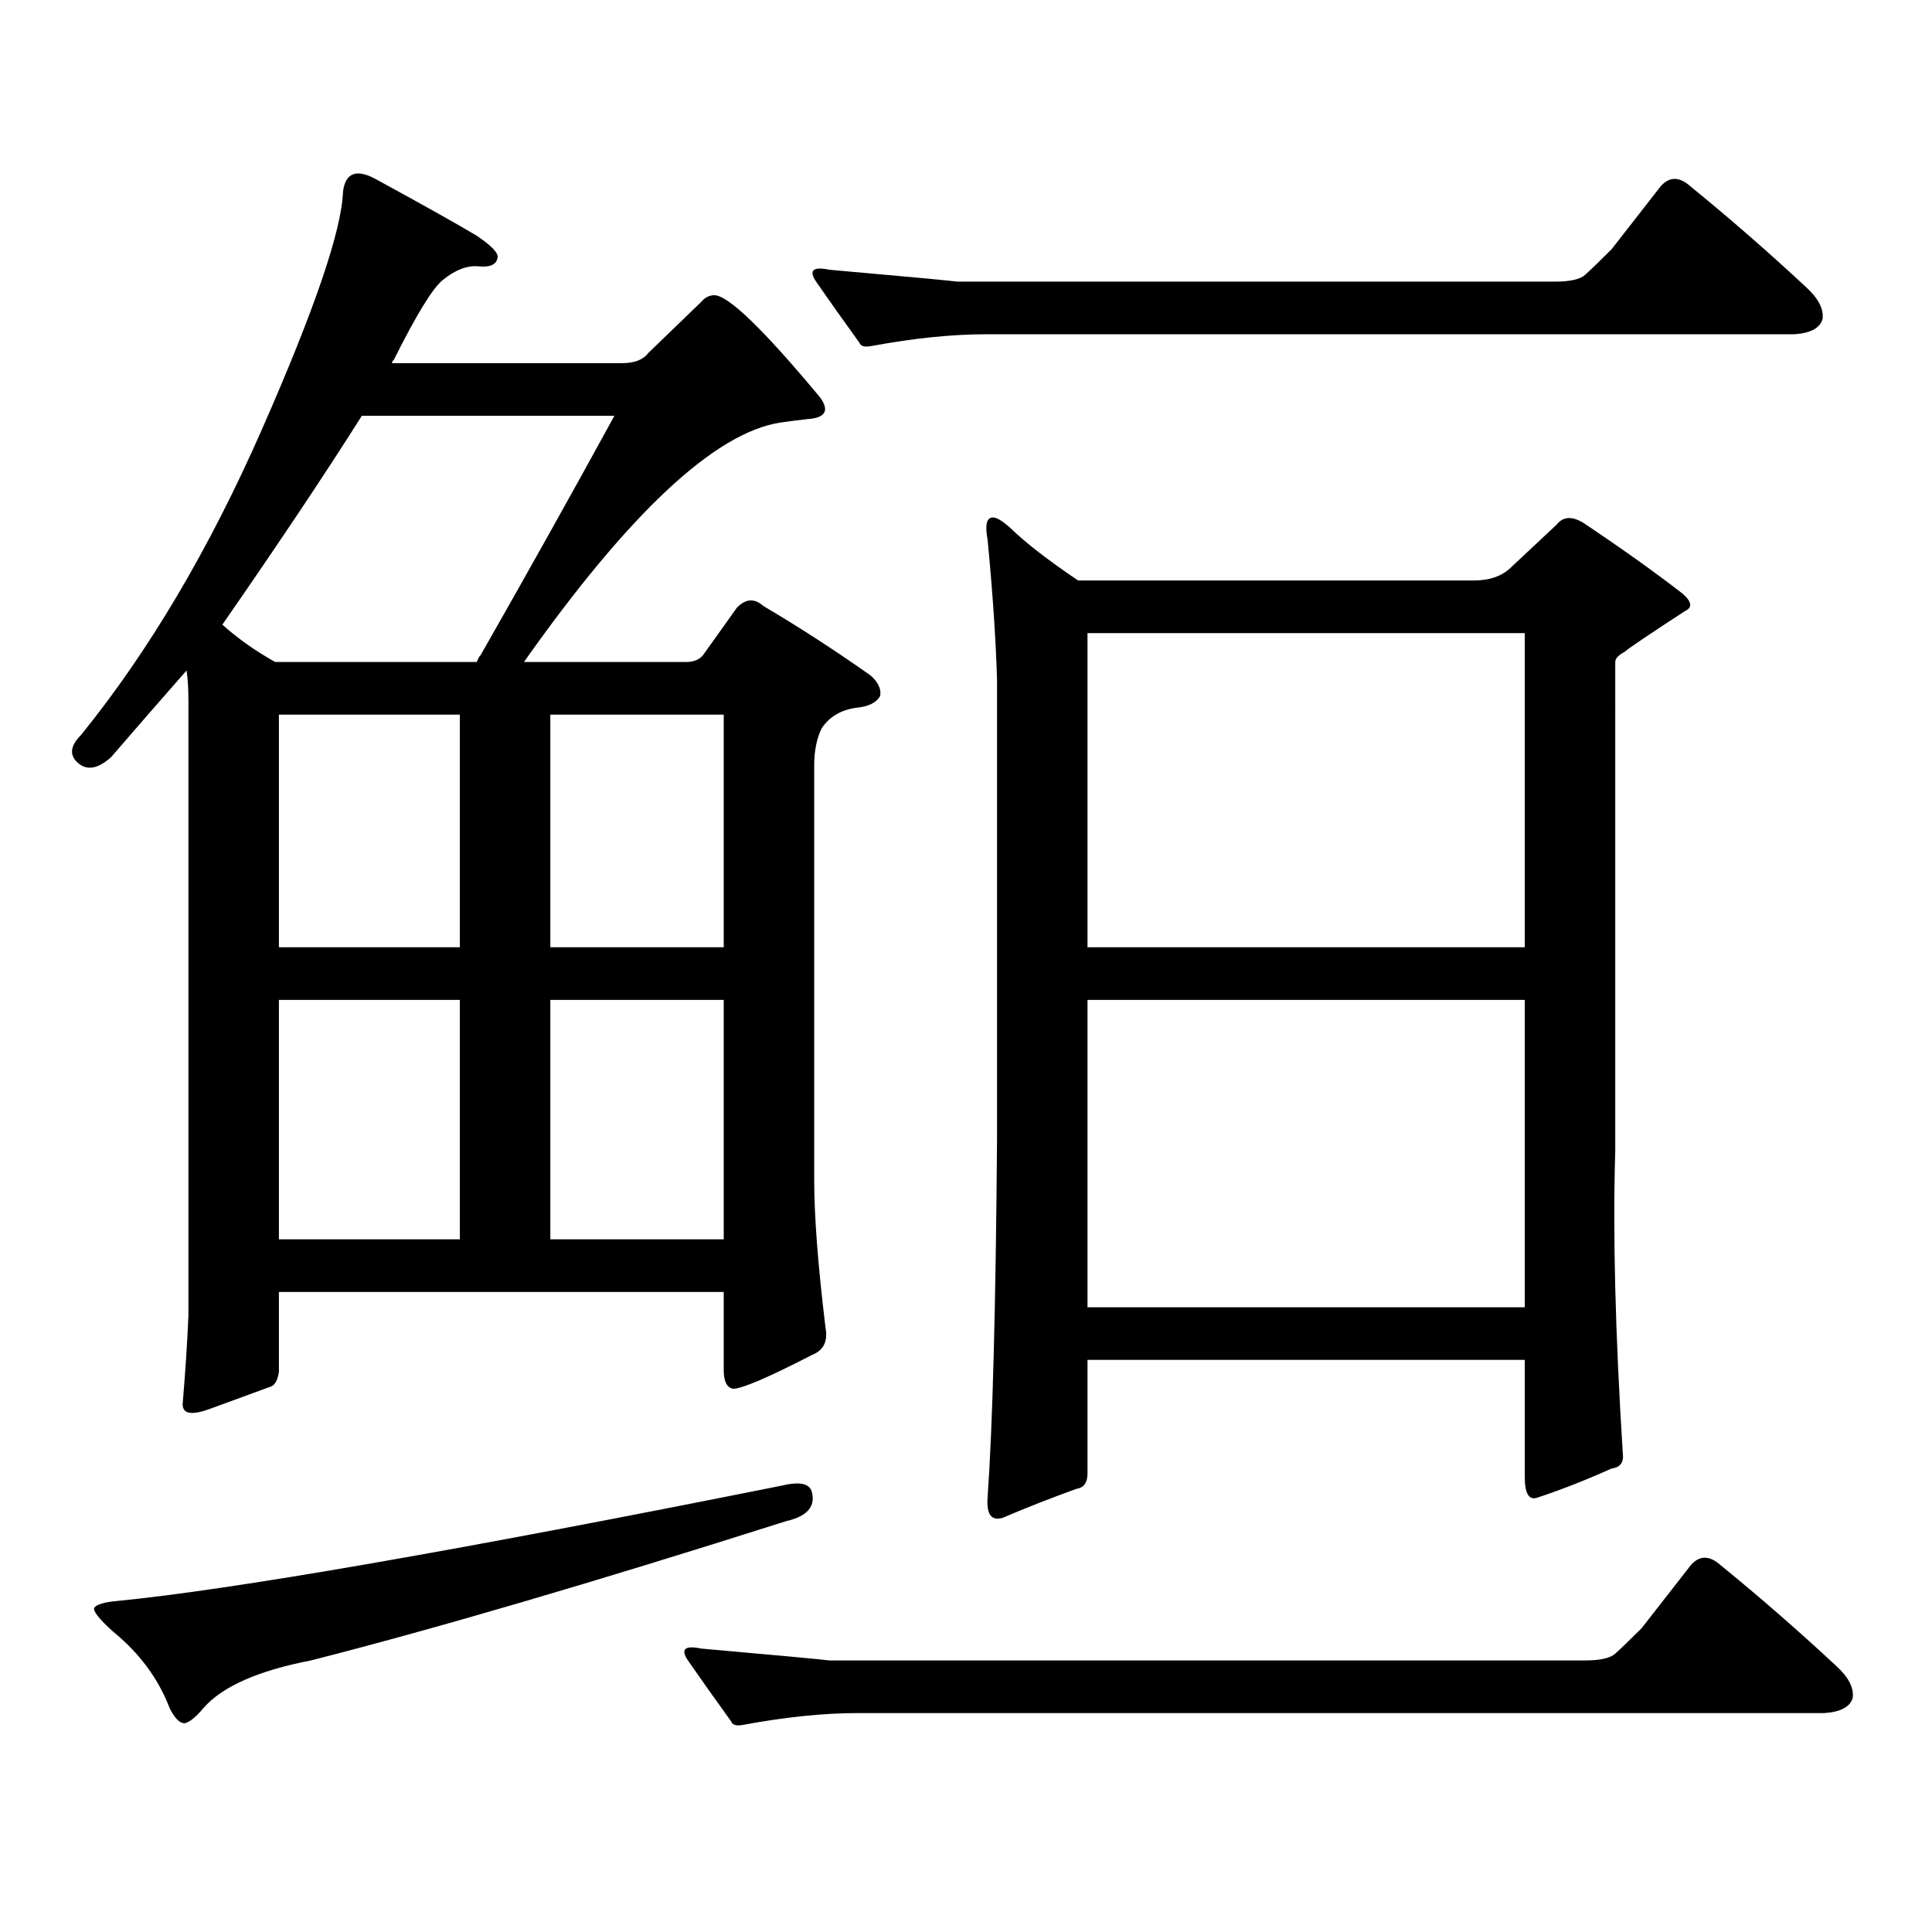 <?xml version="1.0" encoding="utf-8"?>
<!-- Generator: Adobe Illustrator 16.0.0, SVG Export Plug-In . SVG Version: 6.00 Build 0)  -->
<!DOCTYPE svg PUBLIC "-//W3C//DTD SVG 1.1//EN" "http://www.w3.org/Graphics/SVG/1.1/DTD/svg11.dtd">
<svg version="1.1" id="图层_1" xmlns="http://www.w3.org/2000/svg" xmlns:xlink="http://www.w3.org/1999/xlink" x="0px" y="0px"
	 width="1000px" height="1000px" viewBox="0 0 1000 1000" enable-background="new 0 0 1000 1000" xml:space="preserve">
<path d="M144.363,668.719v41.309c-0.656,4.696-2.287,7.333-4.878,7.91c-6.509,2.349-16.92,6.152-31.219,11.426
	c-9.756,3.516-14.314,2.349-13.658-3.516c1.295-15.229,2.271-30.171,2.927-44.824V362.859c0-6.44-0.335-11.714-0.976-15.82
	c-12.363,14.063-25.365,29.004-39.023,44.824c-6.509,5.864-12.042,7.031-16.585,3.516c-5.213-4.093-4.878-9.077,0.976-14.941
	c35.121-43.354,66.34-96.089,93.656-158.203c27.316-62.101,41.294-103.12,41.95-123.047c1.295-9.956,7.149-12.003,17.561-6.152
	c24.709,13.485,41.95,23.153,51.706,29.004c7.805,5.273,11.372,9.091,10.731,11.426c-0.655,3.516-3.902,4.985-9.756,4.395
	c-5.854-0.577-12.042,1.758-18.536,7.031c-5.213,4.106-13.658,17.88-25.365,41.309c-0.656,0.591-0.976,1.181-0.976,1.758h119.021
	c6.494,0,11.052-1.758,13.658-5.273l27.316-26.367c1.951-2.335,4.223-3.516,6.829-3.516c7.149,0,25.365,17.578,54.633,52.734
	c5.198,7.031,2.927,10.849-6.829,11.426c-5.213,0.591-9.756,1.181-13.658,1.758c-33.825,5.273-78.047,46.582-132.68,123.926h83.9
	c3.902,0,6.829-1.167,8.78-3.516l17.561-24.609c4.543-4.683,9.101-4.972,13.658-0.879c18.856,11.138,37.393,23.153,55.608,36.035
	c3.902,3.516,5.519,7.031,4.878,10.547c-1.951,3.516-6.188,5.575-12.683,6.152c-7.805,1.181-13.658,4.696-17.561,10.547
	c-2.606,5.273-3.902,11.728-3.902,19.336v214.453c0,18.759,1.951,44.247,5.854,76.465c1.296,7.031-0.976,11.728-6.829,14.063
	c-22.773,11.728-36.432,17.578-40.975,17.578c-3.262-0.577-4.878-3.804-4.878-9.668v-40.43H144.363z M404.844,768.914
	c9.756-2.335,14.954-0.879,15.609,4.395c1.296,7.031-3.262,11.714-13.658,14.063c-99.51,31.641-181.458,55.659-245.847,72.07
	c-27.316,5.273-45.853,13.472-55.608,24.609c-3.902,4.683-7.165,7.319-9.756,7.91c-2.607,0-5.213-2.637-7.805-7.91
	c-5.854-15.243-15.609-28.427-29.268-39.551c-7.165-6.454-10.412-10.547-9.756-12.305c1.295-1.758,5.198-2.938,11.707-3.516
	C120.293,822.815,235.092,802.89,404.844,768.914z M142.412,342.645h104.387c0.641-1.758,1.296-2.925,1.951-3.516
	c24.71-43.354,47.804-84.663,69.267-123.926H187.289c-18.872,29.883-42.926,65.918-72.193,108.105
	C122.9,330.34,132,336.794,142.412,342.645z M238.019,369.891h-93.656v120.41h93.656V369.891z M144.363,641.473h93.656V517.547
	h-93.656V641.473z M284.847,490.301h89.754v-120.41h-89.754V490.301z M284.847,641.473h89.754V517.547h-89.754V641.473z
	 M836.053,855.926c3.247-2.938,7.805-7.333,13.658-13.184l25.365-32.52c4.543-5.273,9.756-5.273,15.609,0
	c20.152,16.397,39.999,33.687,59.511,51.855c6.494,5.851,9.421,11.426,8.78,16.699c-1.311,4.683-6.188,7.319-14.634,7.91H443.867
	c-17.561,0-37.407,2.046-59.511,6.152c-3.262,0.577-5.213,0-5.854-1.758c-8.46-11.728-15.944-22.274-22.438-31.641
	c-3.902-5.864-1.631-7.91,6.829-6.152c39.664,3.516,61.782,5.562,66.34,6.152h391.21
	C828.248,859.441,833.446,858.261,836.053,855.926z M820.443,142.254c3.247-2.925,7.805-7.319,13.658-13.184l25.365-32.52
	c4.543-5.273,9.756-5.273,15.609,0c20.152,16.411,39.999,33.7,59.511,51.855c6.494,5.864,9.421,11.426,8.78,16.699
	c-1.311,4.696-6.188,7.333-14.634,7.91H510.207c-17.561,0-37.407,2.06-59.511,6.152c-3.262,0.591-5.213,0-5.854-1.758
	c-8.46-11.714-15.944-22.261-22.438-31.641c-3.902-5.851-1.631-7.91,6.829-6.152c39.664,3.516,61.782,5.575,66.34,6.152h309.261
	C812.639,145.77,817.837,144.603,820.443,142.254z M839.955,752.215c0.641,4.696-1.311,7.333-5.854,7.91
	c-13.018,5.864-25.7,10.849-38.048,14.941c-4.558,1.758-6.829-1.758-6.829-10.547v-60.645H562.889v58.887
	c0,4.696-1.951,7.333-5.854,7.91c-13.018,4.696-25.7,9.668-38.048,14.941c-5.854,1.758-8.46-1.758-7.805-10.547
	c2.592-36.914,4.223-98.438,4.878-184.57V351.434c-0.655-21.094-2.286-45.112-4.878-72.07c-1.311-7.031-0.655-10.835,1.951-11.426
	c1.951-0.577,5.198,1.181,9.756,5.273c7.805,7.622,19.512,16.699,35.121,27.246h204.873c7.805,0,13.979-2.046,18.536-6.152
	l24.39-22.852c3.247-4.093,7.805-4.395,13.658-0.879c20.152,13.485,37.393,25.79,51.706,36.914c4.543,4.106,4.878,7.031,0.976,8.789
	c-18.871,12.305-29.268,19.336-31.219,21.094c-3.262,1.758-4.878,3.516-4.878,5.273V595.77
	C834.742,637.957,836.053,690.114,839.955,752.215z M562.889,327.703v162.598h226.336V327.703H562.889z M562.889,517.547v159.082
	h226.336V517.547H562.889z"/>
</svg>
